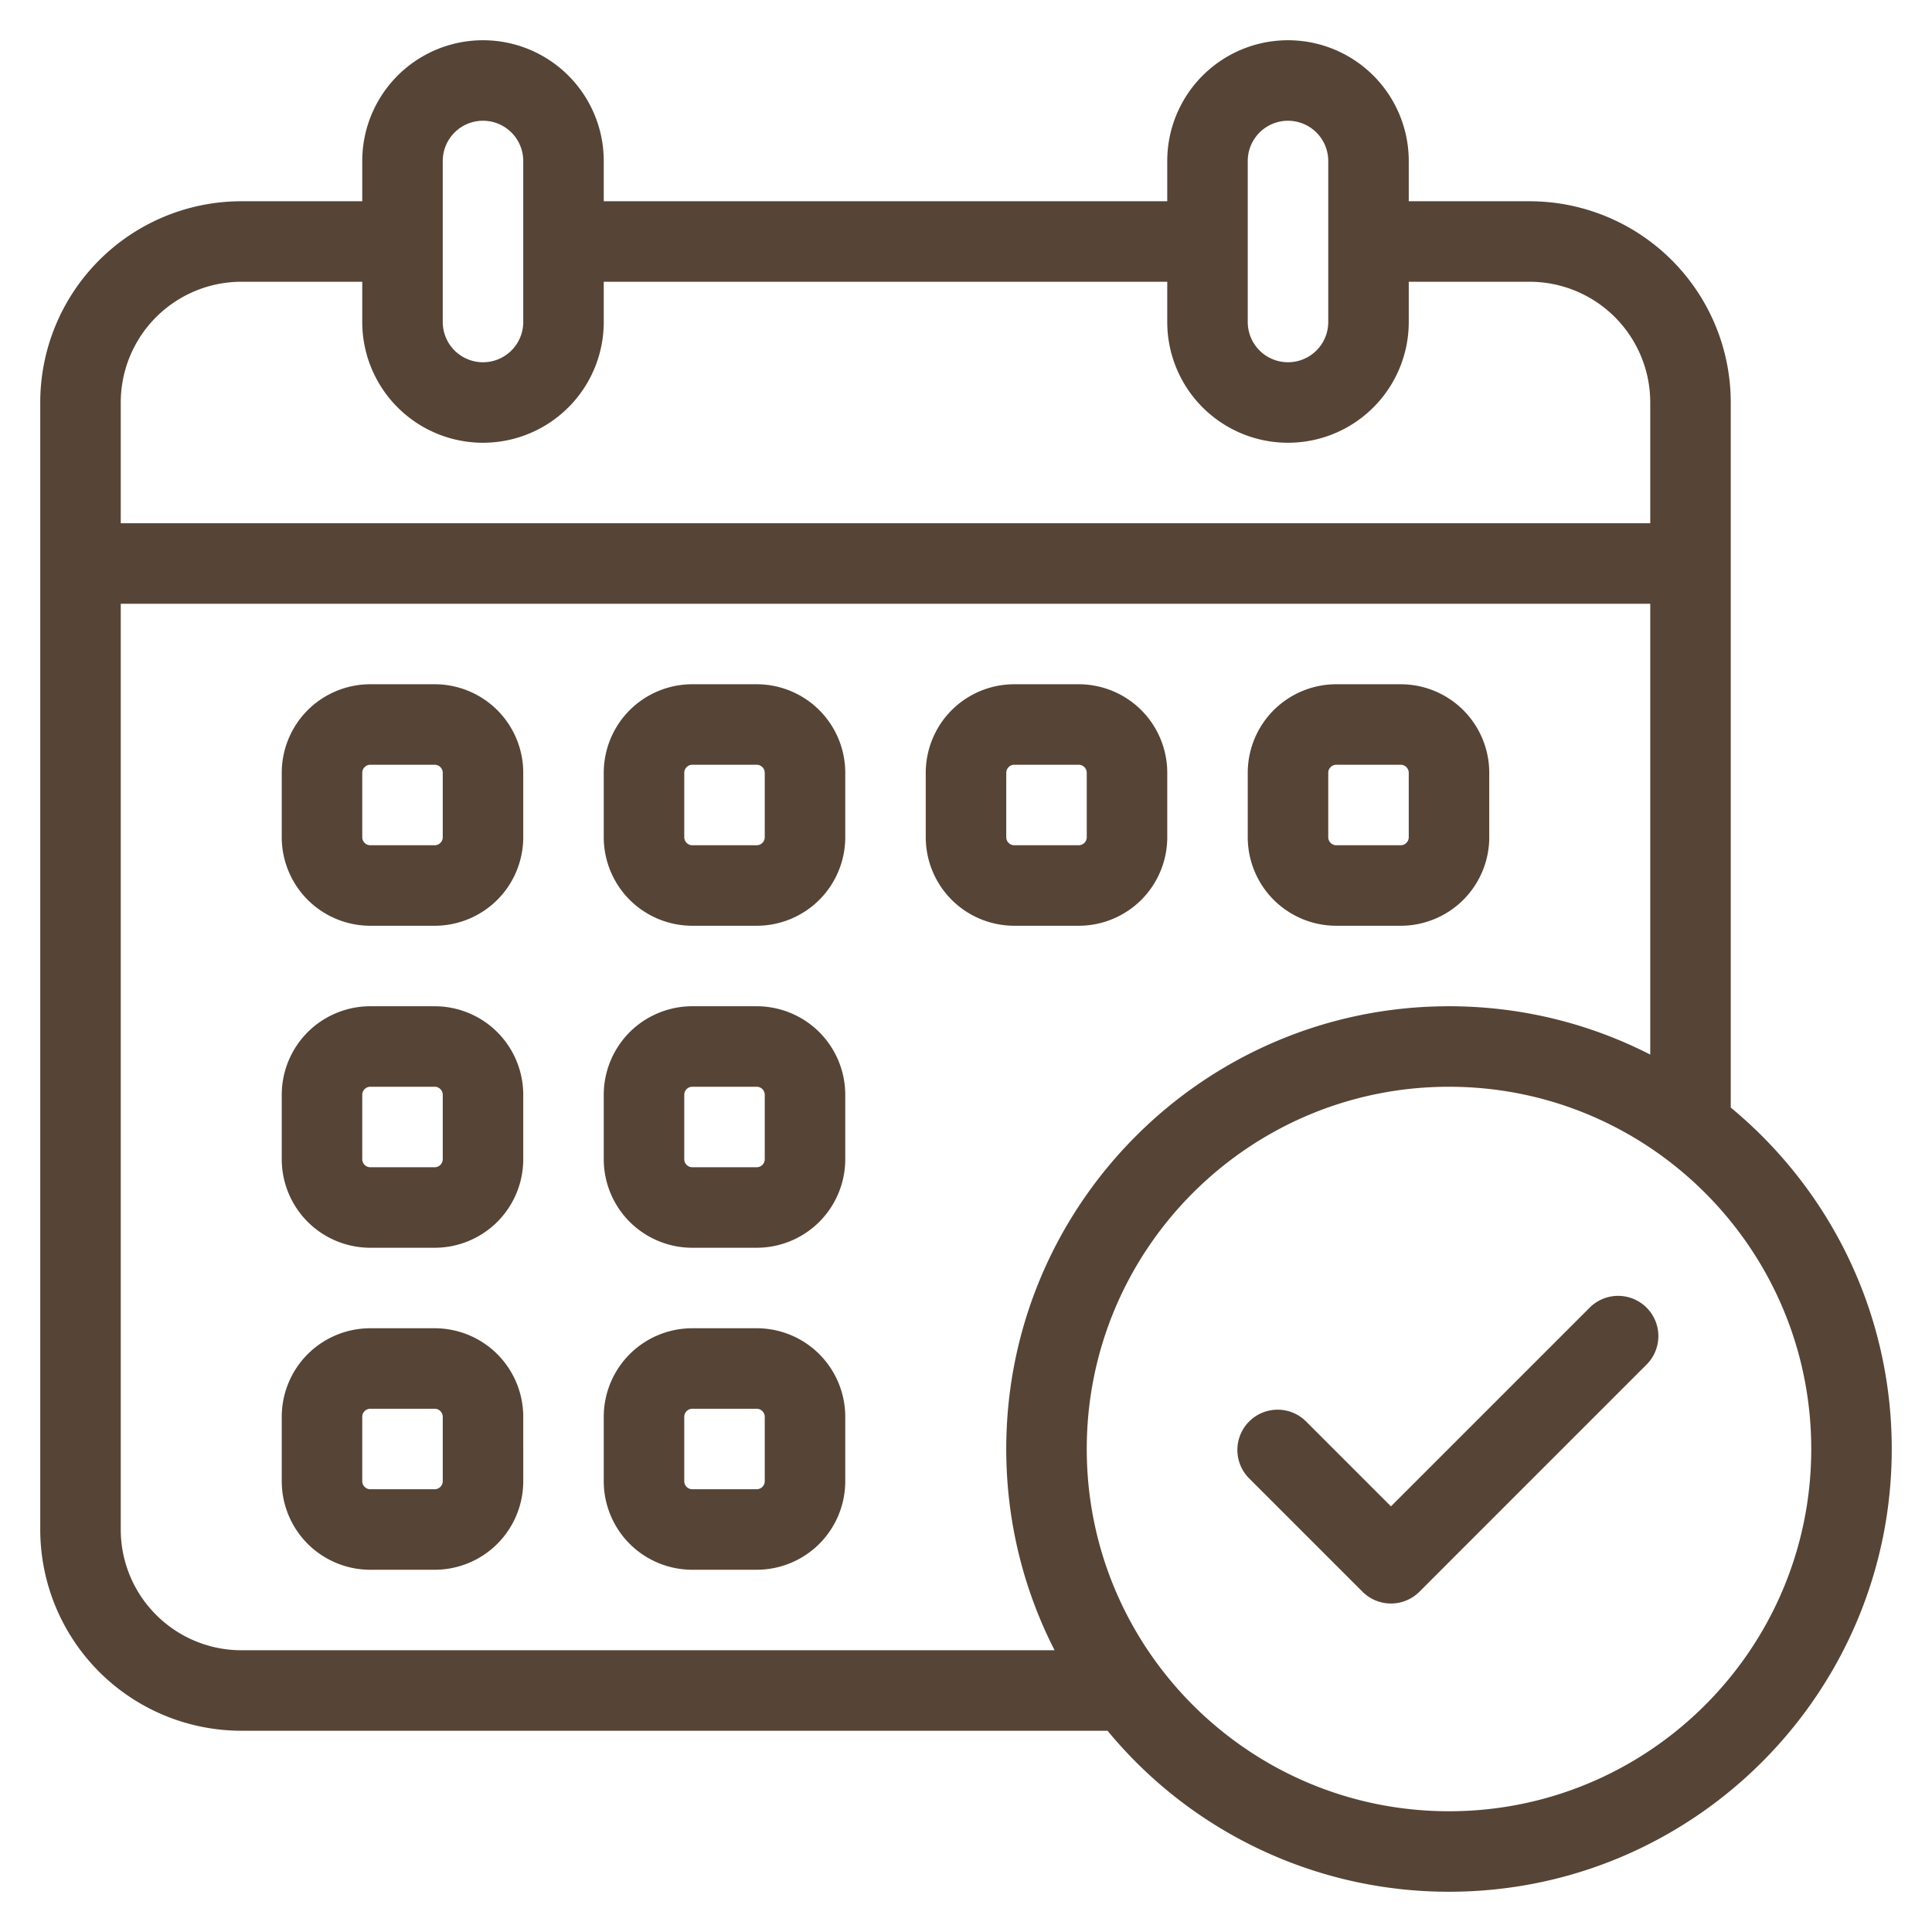 <svg xmlns="http://www.w3.org/2000/svg" version="1.1" xmlns:xlink="http://www.w3.org/1999/xlink" width="512" height="512" x="0" y="0" viewBox="0 0 48 48" style="enable-background:new 0 0 512 512" xml:space="preserve" fill-rule="evenodd" class=""><g><path d="m31.023 36.718 2.828 2.828a1 1 0 0 0 1.414 0l5.656-5.656a1 1 0 0 0-1.414-1.414l-4.949 4.949-2.121-2.121a1 1 0 0 0-1.414 1.414zM13 19.2c0-.583-.232-1.143-.644-1.556A2.205 2.205 0 0 0 10.8 17H9.2c-.583 0-1.143.232-1.556.644A2.205 2.205 0 0 0 7 19.2v1.6c0 .583.232 1.143.644 1.556.413.412.973.644 1.556.644h1.6c.583 0 1.143-.232 1.556-.644.412-.413.644-.973.644-1.556zm-2 0v1.6a.197.197 0 0 1-.059.141.197.197 0 0 1-.141.059H9.2a.197.197 0 0 1-.141-.059A.197.197 0 0 1 9 20.8v-1.6c0-.053.021-.104.059-.141A.197.197 0 0 1 9.2 19h1.6c.053 0 .104.021.141.059A.197.197 0 0 1 11 19.2zM13 27.2c0-.583-.232-1.143-.644-1.556A2.205 2.205 0 0 0 10.8 25H9.2c-.583 0-1.143.232-1.556.644A2.205 2.205 0 0 0 7 27.2v1.6c0 .583.232 1.143.644 1.556.413.412.973.644 1.556.644h1.6c.583 0 1.143-.232 1.556-.644.412-.413.644-.973.644-1.556zm-2 0v1.6a.197.197 0 0 1-.059.141.197.197 0 0 1-.141.059H9.2a.197.197 0 0 1-.141-.059A.197.197 0 0 1 9 28.8v-1.6c0-.053.021-.104.059-.141A.197.197 0 0 1 9.2 27h1.6c.053 0 .104.021.141.059A.197.197 0 0 1 11 27.2zM13 35.2c0-.583-.232-1.143-.644-1.556A2.205 2.205 0 0 0 10.8 33H9.2c-.583 0-1.143.232-1.556.644A2.205 2.205 0 0 0 7 35.2v1.6c0 .583.232 1.143.644 1.556.413.412.973.644 1.556.644h1.6c.583 0 1.143-.232 1.556-.644.412-.413.644-.973.644-1.556zm-2 0v1.6a.197.197 0 0 1-.059.141.197.197 0 0 1-.141.059H9.2a.197.197 0 0 1-.141-.059A.197.197 0 0 1 9 36.8v-1.6c0-.053.021-.104.059-.141A.197.197 0 0 1 9.2 35h1.6c.053 0 .104.021.141.059A.197.197 0 0 1 11 35.2zM21 19.2c0-.583-.232-1.143-.644-1.556A2.205 2.205 0 0 0 18.8 17h-1.6c-.583 0-1.143.232-1.556.644A2.205 2.205 0 0 0 15 19.2v1.6c0 .583.232 1.143.644 1.556.413.412.973.644 1.556.644h1.6c.583 0 1.143-.232 1.556-.644.412-.413.644-.973.644-1.556zm-2 0v1.6a.197.197 0 0 1-.059.141.197.197 0 0 1-.141.059h-1.6a.197.197 0 0 1-.141-.059A.197.197 0 0 1 17 20.8v-1.6c0-.053.021-.104.059-.141A.197.197 0 0 1 17.2 19h1.6c.053 0 .104.021.141.059A.197.197 0 0 1 19 19.2zM21 27.2c0-.583-.232-1.143-.644-1.556A2.205 2.205 0 0 0 18.8 25h-1.6c-.583 0-1.143.232-1.556.644A2.205 2.205 0 0 0 15 27.2v1.6c0 .583.232 1.143.644 1.556.413.412.973.644 1.556.644h1.6c.583 0 1.143-.232 1.556-.644.412-.413.644-.973.644-1.556zm-2 0v1.6a.197.197 0 0 1-.059.141.197.197 0 0 1-.141.059h-1.6a.197.197 0 0 1-.141-.059A.197.197 0 0 1 17 28.8v-1.6c0-.053.021-.104.059-.141A.197.197 0 0 1 17.2 27h1.6c.053 0 .104.021.141.059A.197.197 0 0 1 19 27.2zM21 35.2c0-.583-.232-1.143-.644-1.556A2.205 2.205 0 0 0 18.8 33h-1.6c-.583 0-1.143.232-1.556.644A2.205 2.205 0 0 0 15 35.2v1.6c0 .583.232 1.143.644 1.556.413.412.973.644 1.556.644h1.6c.583 0 1.143-.232 1.556-.644.412-.413.644-.973.644-1.556zm-2 0v1.6a.197.197 0 0 1-.059.141.197.197 0 0 1-.141.059h-1.6a.197.197 0 0 1-.141-.059A.197.197 0 0 1 17 36.8v-1.6c0-.053.021-.104.059-.141A.197.197 0 0 1 17.2 35h1.6c.053 0 .104.021.141.059A.197.197 0 0 1 19 35.2zM29 19.2c0-.583-.232-1.143-.644-1.556A2.205 2.205 0 0 0 26.8 17h-1.6c-.583 0-1.143.232-1.556.644A2.205 2.205 0 0 0 23 19.2v1.6c0 .583.232 1.143.644 1.556.413.412.973.644 1.556.644h1.6c.583 0 1.143-.232 1.556-.644.412-.413.644-.973.644-1.556zm-2 0v1.6a.197.197 0 0 1-.059.141.197.197 0 0 1-.141.059h-1.6a.197.197 0 0 1-.141-.059A.197.197 0 0 1 25 20.8v-1.6c0-.053.021-.104.059-.141A.197.197 0 0 1 25.2 19h1.6c.053 0 .104.021.141.059A.197.197 0 0 1 27 19.2zM37 19.2c0-.583-.232-1.143-.644-1.556A2.205 2.205 0 0 0 34.8 17h-1.6c-.583 0-1.143.232-1.556.644A2.205 2.205 0 0 0 31 19.2v1.6c0 .583.232 1.143.644 1.556.413.412.973.644 1.556.644h1.6c.583 0 1.143-.232 1.556-.644.412-.413.644-.973.644-1.556zm-2 0v1.6a.197.197 0 0 1-.059.141.197.197 0 0 1-.141.059h-1.6a.197.197 0 0 1-.141-.059A.197.197 0 0 1 33 20.8v-1.6c0-.053.021-.104.059-.141A.197.197 0 0 1 33.2 19h1.6c.053 0 .104.021.141.059A.197.197 0 0 1 35 19.2z" fill="#564436" opacity="1" data-original="#000000" class=""></path><path d="M27.517 43H6a5.004 5.004 0 0 1-3.536-1.464A5.004 5.004 0 0 1 1 38V10a5 5 0 0 1 5-5h3V4a3 3 0 1 1 6 0v1h14V4a3 3 0 1 1 6 0v1h3a5 5 0 0 1 5 5v17.517c2.443 2.019 4 5.07 4 8.483 0 6.071-4.929 11-11 11a10.979 10.979 0 0 1-8.483-4zM36 27c4.967 0 9 4.033 9 9s-4.033 9-9 9-9-4.033-9-9 4.033-9 9-9zm5-.799V15H3v23c0 .796.316 1.559.879 2.121A2.996 2.996 0 0 0 6 41h20.201C25.433 39.5 25 37.8 25 36c0-6.071 4.929-11 11-11 1.8 0 3.5.433 5 1.201zM35 7v1a3 3 0 1 1-6 0V7H15v1a3 3 0 1 1-6 0V7H6a3 3 0 0 0-3 3v3h38v-3a3 3 0 0 0-3-3zm-2-3v4a1 1 0 0 1-2 0V4a1 1 0 0 1 2 0zM13 4v4a1 1 0 0 1-2 0V4a1 1 0 0 1 2 0z" fill="#564436" opacity="1" data-original="#000000" class=""></path></g></svg>